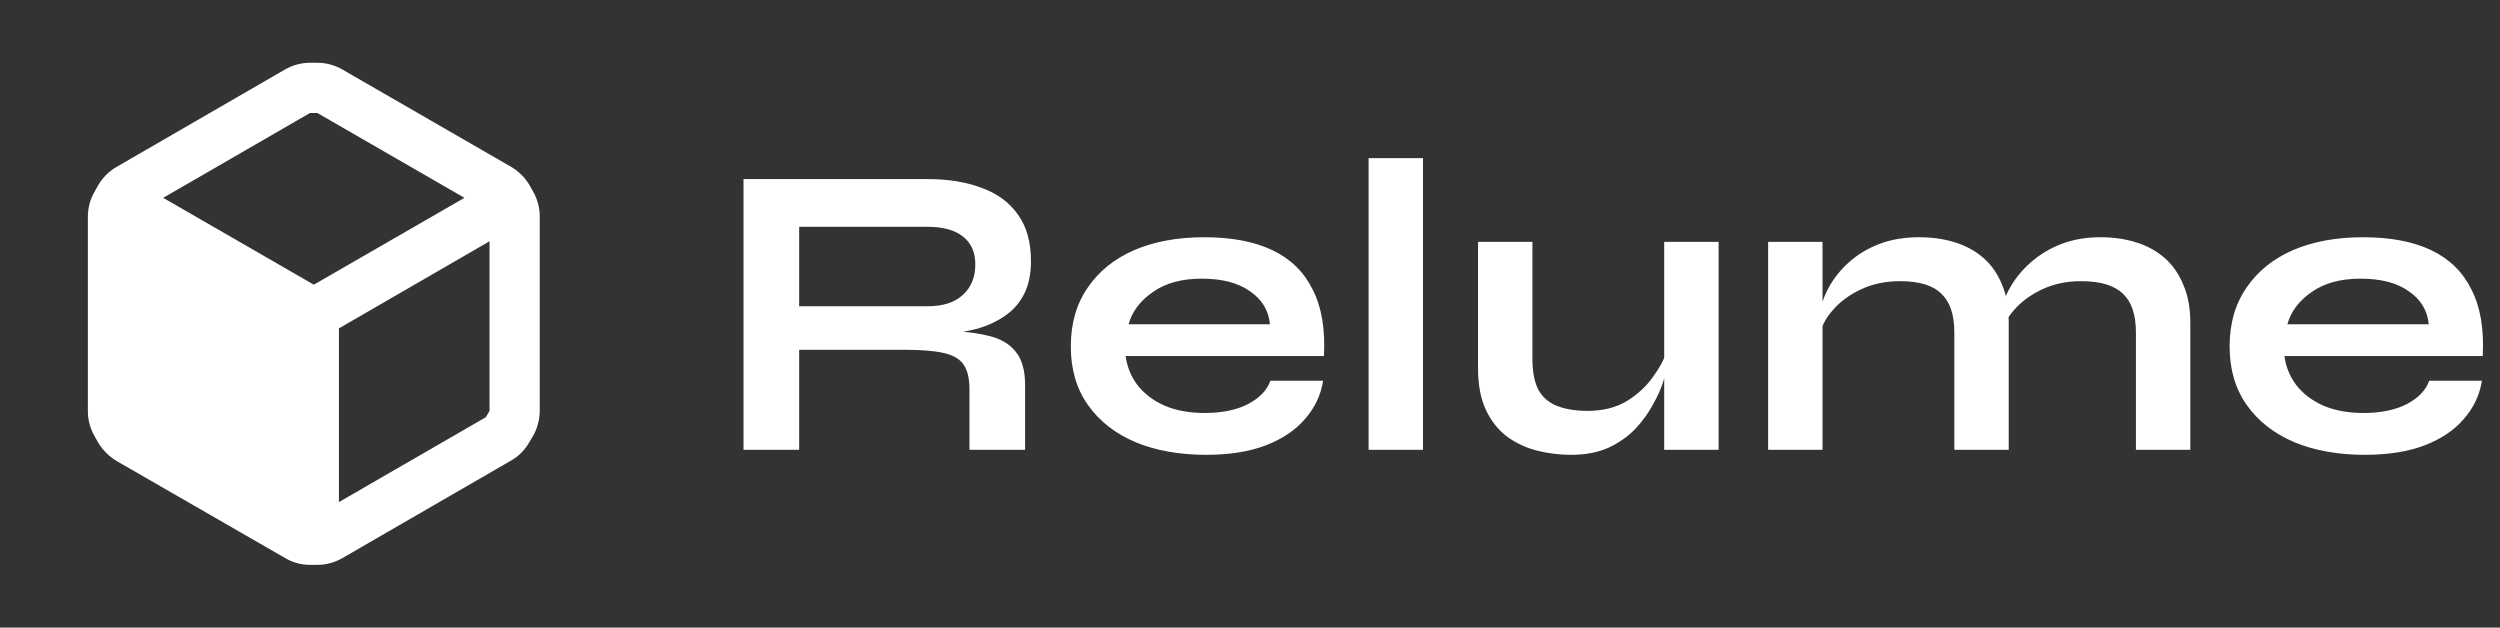 <svg width="239" height="60" viewBox="0 0 239 60" fill="none" xmlns="http://www.w3.org/2000/svg">
<rect x="0" y="0" width="239" height="60" fill="#333333" stroke="none"/>
<path fill-rule="evenodd" clip-rule="evenodd" d="M50.616 17.688L50.952 18.288C51.375 19.017 51.599 19.845 51.6 20.688V39.288C51.593 40.13 51.37 40.956 50.952 41.688L50.592 42.288C50.181 43.022 49.575 43.629 48.84 44.04L32.736 53.352C32.007 53.775 31.179 53.998 30.336 54H29.664C28.82 54.008 27.99 53.784 27.264 53.352L11.136 44.064C10.418 43.632 9.816 43.031 9.384 42.312L9.048 41.712C8.625 40.983 8.402 40.155 8.4 39.312V20.712C8.402 19.869 8.625 19.041 9.048 18.312L9.384 17.712C9.805 16.985 10.409 16.381 11.136 15.96L27.24 6.648C27.97 6.225 28.797 6.002 29.64 6H30.336C31.179 6.002 32.007 6.225 32.736 6.648L48.84 15.936C49.572 16.359 50.183 16.962 50.616 17.688ZM32.4 48L46.44 39.888L46.8 39.288V23.064L32.4 31.392V48ZM30.336 10.8H29.64L15.6 18.912L30 27.216L44.4 18.912L30.336 10.8Z" fill="white"/>
<path d="M71.08 43V17.12H88.64C90.64 17.12 92.373 17.4 93.84 17.96C95.333 18.493 96.493 19.347 97.32 20.52C98.147 21.667 98.56 23.147 98.56 24.96C98.56 26.187 98.347 27.227 97.92 28.08C97.493 28.933 96.893 29.627 96.12 30.16C95.373 30.693 94.507 31.107 93.52 31.4C92.533 31.667 91.48 31.84 90.36 31.92L89.8 31.6C91.667 31.627 93.2 31.787 94.4 32.08C95.6 32.347 96.493 32.853 97.08 33.6C97.693 34.32 98 35.4 98 36.84V43H92.68V37.2C92.68 36.213 92.507 35.453 92.16 34.92C91.813 34.36 91.187 33.973 90.28 33.76C89.4 33.547 88.12 33.44 86.44 33.44H76.4V43H71.08ZM76.4 29.28H88.64C90.133 29.28 91.267 28.92 92.04 28.2C92.84 27.48 93.24 26.507 93.24 25.28C93.24 24.107 92.84 23.213 92.04 22.6C91.267 21.987 90.133 21.68 88.64 21.68H76.4V29.28ZM121.45 36.4H126.49C126.276 37.76 125.703 38.973 124.77 40.04C123.863 41.107 122.623 41.947 121.05 42.56C119.476 43.173 117.556 43.48 115.29 43.48C112.756 43.48 110.516 43.08 108.57 42.28C106.623 41.453 105.103 40.267 104.01 38.72C102.916 37.173 102.37 35.307 102.37 33.12C102.37 30.933 102.903 29.067 103.97 27.52C105.036 25.947 106.516 24.747 108.41 23.92C110.33 23.093 112.57 22.68 115.13 22.68C117.743 22.68 119.916 23.093 121.65 23.92C123.383 24.747 124.663 26 125.49 27.68C126.343 29.333 126.703 31.453 126.57 34.04H107.61C107.743 35.053 108.116 35.973 108.73 36.8C109.37 37.627 110.223 38.28 111.29 38.76C112.383 39.24 113.676 39.48 115.17 39.48C116.823 39.48 118.196 39.2 119.29 38.64C120.41 38.053 121.13 37.307 121.45 36.4ZM114.89 26.64C112.97 26.64 111.41 27.067 110.21 27.92C109.01 28.747 108.236 29.773 107.89 31H121.41C121.276 29.667 120.636 28.613 119.49 27.84C118.37 27.04 116.836 26.64 114.89 26.64ZM130.839 15.12H136.039V43H130.839V15.12ZM164.298 43H159.098V23.12H164.298V43ZM159.378 33.44L159.418 34.8C159.365 35.173 159.232 35.72 159.018 36.44C158.805 37.133 158.472 37.88 158.018 38.68C157.592 39.48 157.032 40.253 156.338 41C155.645 41.72 154.792 42.32 153.778 42.8C152.765 43.253 151.565 43.48 150.178 43.48C149.085 43.48 148.005 43.347 146.938 43.08C145.898 42.813 144.952 42.373 144.098 41.76C143.245 41.12 142.565 40.267 142.058 39.2C141.552 38.133 141.298 36.787 141.298 35.16V23.12H146.498V34.28C146.498 35.56 146.698 36.573 147.098 37.32C147.525 38.04 148.138 38.547 148.938 38.84C149.738 39.133 150.685 39.28 151.778 39.28C153.218 39.28 154.458 38.973 155.498 38.36C156.538 37.72 157.378 36.947 158.018 36.04C158.685 35.133 159.138 34.267 159.378 33.44ZM169.033 23.12H174.233V43H169.033V23.12ZM183.473 22.68C184.699 22.68 185.833 22.84 186.873 23.16C187.913 23.48 188.819 23.973 189.593 24.64C190.366 25.307 190.966 26.16 191.393 27.2C191.819 28.213 192.033 29.427 192.033 30.84V43H186.833V31.76C186.833 30.08 186.419 28.853 185.593 28.08C184.793 27.28 183.473 26.88 181.633 26.88C180.246 26.88 178.993 27.147 177.873 27.68C176.753 28.213 175.846 28.893 175.153 29.72C174.459 30.52 174.059 31.36 173.953 32.24L173.913 30.2C174.046 29.267 174.353 28.36 174.833 27.48C175.313 26.6 175.953 25.8 176.753 25.08C177.579 24.333 178.553 23.747 179.673 23.32C180.793 22.893 182.059 22.68 183.473 22.68ZM200.793 22.68C202.019 22.68 203.153 22.84 204.193 23.16C205.233 23.48 206.139 23.973 206.913 24.64C207.686 25.307 208.286 26.16 208.713 27.2C209.166 28.213 209.393 29.427 209.393 30.84V43H204.193V31.76C204.193 30.08 203.779 28.853 202.953 28.08C202.126 27.28 200.793 26.88 198.953 26.88C197.566 26.88 196.313 27.147 195.193 27.68C194.073 28.213 193.166 28.893 192.473 29.72C191.779 30.52 191.393 31.36 191.313 32.24L191.233 30.08C191.366 29.2 191.686 28.32 192.193 27.44C192.699 26.56 193.366 25.76 194.193 25.04C195.019 24.32 195.979 23.747 197.073 23.32C198.193 22.893 199.433 22.68 200.793 22.68ZM232.231 36.4H237.271C237.058 37.76 236.484 38.973 235.551 40.04C234.644 41.107 233.404 41.947 231.831 42.56C230.258 43.173 228.338 43.48 226.071 43.48C223.538 43.48 221.298 43.08 219.351 42.28C217.404 41.453 215.884 40.267 214.791 38.72C213.698 37.173 213.151 35.307 213.151 33.12C213.151 30.933 213.684 29.067 214.751 27.52C215.818 25.947 217.298 24.747 219.191 23.92C221.111 23.093 223.351 22.68 225.911 22.68C228.524 22.68 230.698 23.093 232.431 23.92C234.164 24.747 235.444 26 236.271 27.68C237.124 29.333 237.484 31.453 237.351 34.04H218.391C218.524 35.053 218.898 35.973 219.511 36.8C220.151 37.627 221.004 38.28 222.071 38.76C223.164 39.24 224.458 39.48 225.951 39.48C227.604 39.48 228.978 39.2 230.071 38.64C231.191 38.053 231.911 37.307 232.231 36.4ZM225.671 26.64C223.751 26.64 222.191 27.067 220.991 27.92C219.791 28.747 219.018 29.773 218.671 31H232.191C232.058 29.667 231.418 28.613 230.271 27.84C229.151 27.04 227.618 26.64 225.671 26.64Z" fill="white"/>
</svg>
